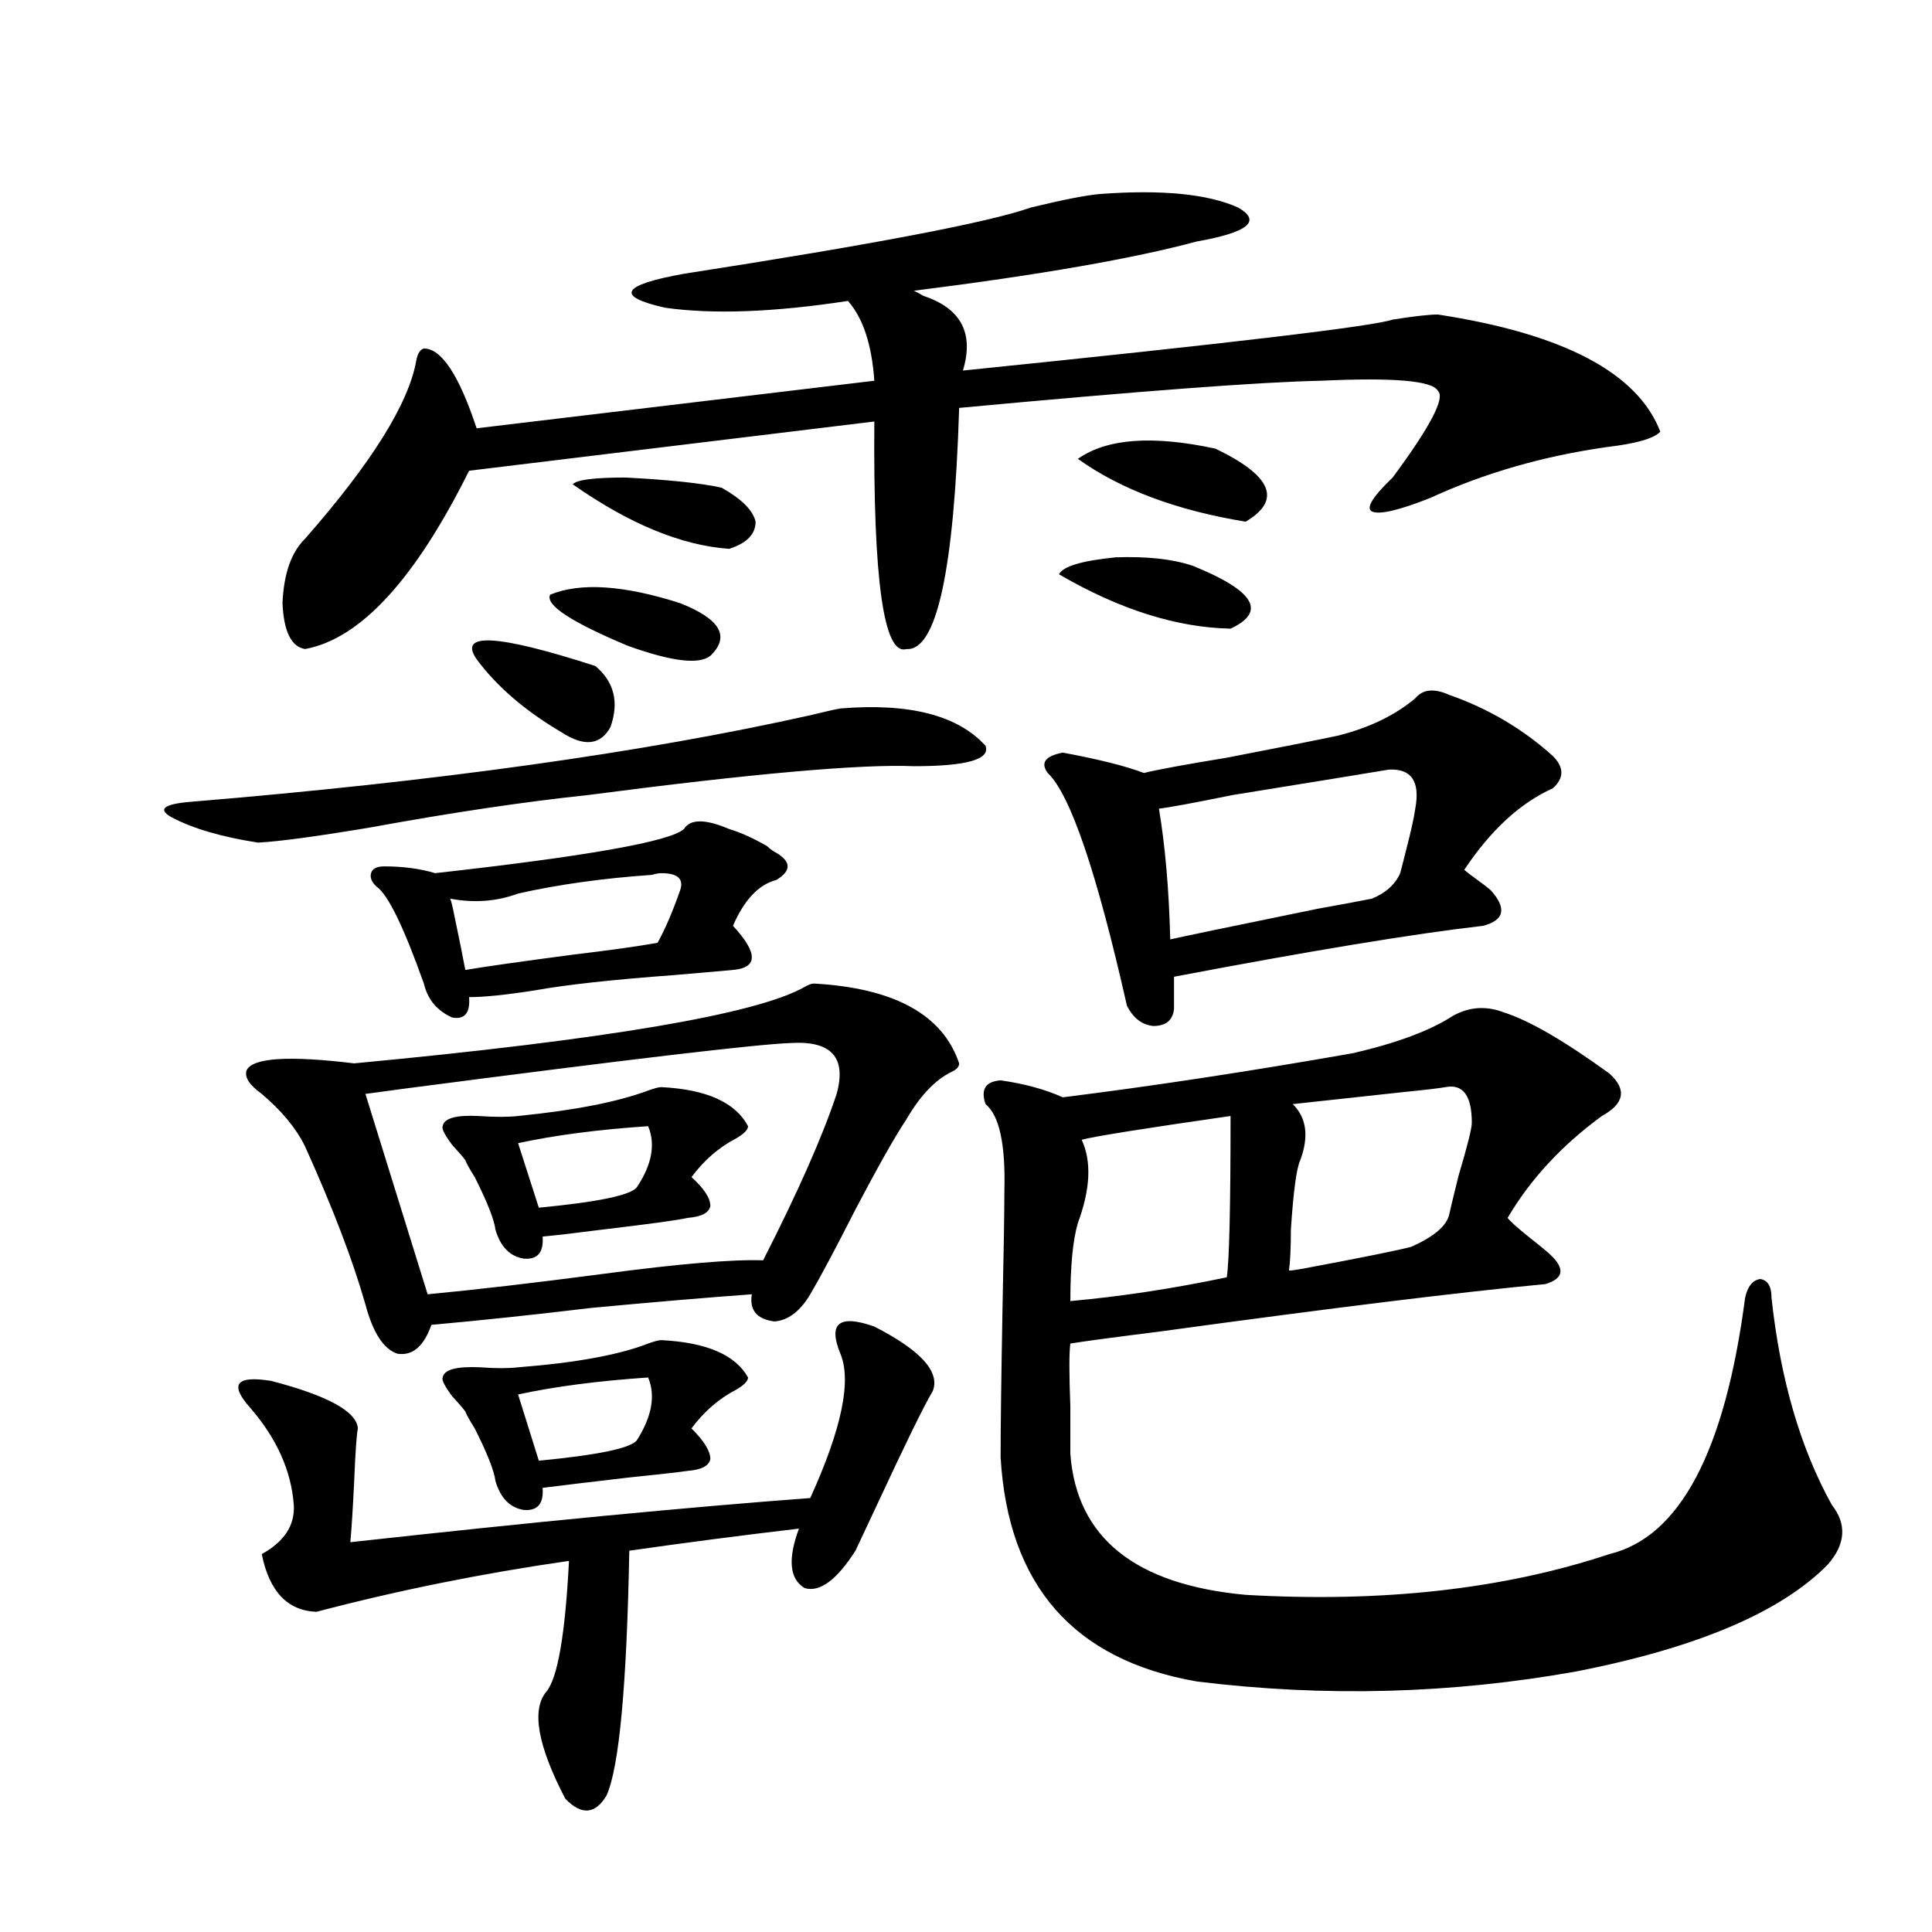 <?xml version="1.0" encoding="utf-8"?>
<!-- Generator: Adobe Illustrator 16.0.0, SVG Export Plug-In . SVG Version: 6.00 Build 0)  -->
<!DOCTYPE svg PUBLIC "-//W3C//DTD SVG 1.1//EN" "http://www.w3.org/Graphics/SVG/1.1/DTD/svg11.dtd">
<svg version="1.1" id="图层_1" xmlns="http://www.w3.org/2000/svg" xmlns:xlink="http://www.w3.org/1999/xlink" x="0px" y="0px"
	 width="1000px" height="1000px" viewBox="0 0 1000 1000" enable-background="new 0 0 1000 1000" xml:space="preserve">
<path d="M434.989,366.699c35.762-2.925,60.807,3.516,75.12,19.336c2.592,7.031-9.756,10.547-37.072,10.547
	c-27.316-1.167-83.58,3.818-168.776,14.941c-33.17,3.516-70.577,9.092-112.192,16.699c-27.972,4.697-47.483,7.334-58.535,7.91
	c-18.871-2.925-33.825-7.319-44.877-13.184c-7.164-4.092-3.902-6.729,9.756-7.91c127.467-10.547,234.461-25.488,320.968-44.824
	C426.529,368.457,431.728,367.29,434.989,366.699z M434.989,700.684c-6.509-15.82-0.655-20.503,17.561-14.063
	c24.055,12.305,34.146,23.442,30.243,33.398c-4.558,7.622-14.313,27.549-29.268,59.766c-5.213,11.138-8.78,18.76-10.731,22.852
	c-9.756,15.244-18.536,21.685-26.341,19.336c-7.805-4.683-8.78-14.941-2.927-30.762c-29.923,3.516-59.19,7.334-87.803,11.426
	c-1.311,69.723-5.213,111.91-11.707,126.563c-5.854,9.957-13.018,10.547-21.463,1.758c-14.313-27.548-17.561-46.005-9.756-55.371
	c5.854-7.031,9.756-29.594,11.707-67.676c-44.877,6.455-88.458,15.244-130.729,26.367c-14.969-0.59-24.39-10.547-28.292-29.883
	c11.707-6.44,17.226-14.941,16.585-25.488c-1.311-17.578-8.78-34.277-22.438-50.098c-11.066-12.305-7.484-16.987,10.731-14.063
	c29.268,7.622,44.222,15.82,44.877,24.609c-0.655,2.939-1.311,12.305-1.951,28.125c-0.655,13.486-1.311,23.73-1.951,30.762
	c95.607-10.547,174.95-18.154,238.043-22.852C435.63,739.658,440.843,714.746,434.989,700.684z M421.331,509.082
	c41.615,2.349,66.66,16.123,75.12,41.309c0,1.758-1.311,3.228-3.902,4.395c-8.46,4.106-16.265,12.305-23.414,24.609
	c-5.854,8.789-14.634,24.321-26.341,46.582c-10.411,20.518-18.216,35.156-23.414,43.945c-5.213,8.789-11.387,13.486-18.536,14.063
	c-9.115-1.167-13.018-5.85-11.707-14.063c-24.069,1.758-51.706,4.106-82.925,7.031c-29.268,3.516-56.919,6.455-82.925,8.789
	c-3.902,11.138-9.756,16.123-17.561,14.941c-7.164-2.334-12.683-10.835-16.585-25.488c-6.509-22.852-16.92-50.098-31.219-81.738
	c-4.558-9.365-12.042-18.457-22.438-27.246c-6.509-4.683-9.115-8.789-7.805-12.305c3.247-6.44,21.783-7.607,55.608-3.516
	c130.729-12.305,208.44-25.488,233.165-39.551C418.404,509.673,420.021,509.082,421.331,509.082z M569.62,100.391
	c31.859-2.334,55.608,0,71.218,7.031c12.348,7.031,5.198,12.896-21.463,17.578c-32.529,8.789-81.309,17.29-146.338,25.488
	c1.296,0.591,2.927,1.47,4.878,2.637c19.512,6.455,26.341,19.336,20.487,38.672c137.878-14.063,212.022-22.852,222.434-26.367
	c11.052-1.758,18.856-2.637,23.414-2.637c65.029,9.971,103.412,30.186,115.119,60.645c-3.262,3.516-12.362,6.152-27.316,7.91
	c-33.17,4.697-63.748,13.486-91.705,26.367c-16.265,6.455-26.341,8.789-30.243,7.031c-3.262-1.758,0.32-7.607,10.731-17.578
	c19.512-26.367,27.316-41.309,23.414-44.824c-2.606-5.273-22.773-7.031-60.486-5.273c-30.578,0.591-93.016,5.273-187.313,14.063
	c-2.606,84.375-11.707,125.986-27.316,124.805c-11.707,3.516-17.24-35.732-16.585-117.773l-209.751,25.488
	c-27.972,56.25-56.264,87.012-84.876,92.285c-7.164-1.167-11.066-9.077-11.707-23.73c0.641-15.229,4.543-26.367,11.707-33.398
	c34.466-39.248,53.657-70.01,57.56-92.285c0.641-3.516,1.951-5.562,3.902-6.152c9.101,0,18.201,13.774,27.316,41.309L452.55,197.07
	c-1.311-18.745-5.854-32.52-13.658-41.309c-38.383,5.864-69.922,7.031-94.632,3.516c-26.021-5.85-22.773-11.714,9.756-17.578
	c98.199-15.229,158.045-26.655,179.508-34.277C550.429,103.33,562.456,100.981,569.62,100.391z M189.142,566.211l32.194,103.711
	c24.71-2.334,54.953-5.85,90.729-10.547c39.664-5.273,67.315-7.607,82.925-7.031c18.201-35.732,30.884-64.448,38.048-86.133
	c5.198-18.745-2.606-27.534-23.414-26.367c-17.561,0.591-84.556,8.501-200.971,23.73
	C200.193,564.756,193.685,565.635,189.142,566.211z M377.43,429.102c5.854,1.758,12.348,4.697,19.512,8.789
	c1.951,1.758,3.567,2.939,4.878,3.516c7.805,4.697,7.805,9.38,0,14.063c-9.115,2.349-16.585,10.259-22.438,23.73
	c13.003,14.063,13.003,21.685,0,22.852c-7.164,0.591-17.24,1.47-30.243,2.637c-31.874,2.349-55.943,4.985-72.193,7.91
	c-14.969,2.349-26.341,3.516-34.146,3.516c0.641,8.213-2.286,11.729-8.78,10.547c-7.805-3.516-12.683-9.365-14.634-17.578
	c-10.411-29.292-18.536-45.991-24.39-50.098c-2.606-2.334-3.582-4.683-2.927-7.031c0.641-2.334,2.927-3.516,6.829-3.516
	c9.756,0,18.536,1.182,26.341,3.516c78.688-8.789,121.613-16.396,128.777-22.852C357.263,423.828,365.067,423.828,377.43,429.102z
	 M342.309,562.695c23.414,1.182,38.368,7.91,44.877,20.215c0,1.758-1.951,3.818-5.854,6.152
	c-9.115,4.697-16.92,11.426-23.414,20.215c6.494,5.864,9.756,10.85,9.756,14.941c-0.655,3.516-4.558,5.576-11.707,6.152
	c-5.213,1.182-20.167,3.228-44.877,6.152c-13.658,1.758-23.749,2.939-30.243,3.516c0.641,8.213-2.606,12.017-9.756,11.426
	c-7.164-1.167-12.042-6.152-14.634-14.941c-0.655-5.273-4.237-14.351-10.731-27.246c-2.606-4.092-4.237-7.031-4.878-8.789
	c-1.311-1.758-3.582-4.395-6.829-7.91c-3.902-5.273-5.533-8.486-4.878-9.668c0.641-4.092,6.829-5.85,18.536-5.273
	c8.445,0.591,15.274,0.591,20.487,0c29.268-2.925,51.706-7.319,67.315-13.184C338.727,563.286,340.998,562.695,342.309,562.695z
	 M342.309,693.652c23.414,1.182,38.368,7.622,44.877,19.336c0,1.758-1.951,3.818-5.854,6.152
	c-9.115,4.697-16.92,11.426-23.414,20.215c6.494,6.455,9.756,11.729,9.756,15.82c-0.655,3.516-4.558,5.576-11.707,6.152
	c-3.902,0.591-14.313,1.758-31.219,3.516c-20.167,2.349-34.801,4.106-43.901,5.273c0.641,8.213-2.606,12.017-9.756,11.426
	c-7.164-1.167-12.042-6.152-14.634-14.941c-0.655-5.273-4.237-14.351-10.731-27.246c-2.606-4.092-4.237-7.031-4.878-8.789
	c-1.311-1.758-3.582-4.395-6.829-7.91c-3.902-5.273-5.533-8.486-4.878-9.668c0.641-4.092,7.149-5.85,19.512-5.273
	c7.805,0.591,14.299,0.591,19.512,0c29.908-2.334,52.347-6.44,67.315-12.305C338.727,694.243,340.998,693.652,342.309,693.652z
	 M342.309,451.953c-1.311,0-2.927,0.303-4.878,0.879c-25.365,1.758-48.459,4.985-69.267,9.668
	c-11.066,4.106-22.773,4.985-35.121,2.637c0.641,1.758,1.296,4.395,1.951,7.91c2.592,12.305,4.543,21.973,5.854,29.004
	c10.396-1.758,28.933-4.395,55.608-7.91c19.512-2.334,34.146-4.395,43.901-6.152c3.902-7.031,7.805-16.108,11.707-27.246
	C354.016,454.893,350.754,451.953,342.309,451.953z M246.701,341.211c-9.756-14.063,10.731-12.881,61.462,3.516
	c9.756,8.213,12.348,18.76,7.805,31.641c-5.213,9.38-13.658,10.259-25.365,2.637C271.731,367.881,257.098,355.273,246.701,341.211z
	 M335.479,582.91c-26.021,1.758-48.459,4.697-67.315,8.789l10.731,33.398c30.563-2.925,47.469-6.44,50.73-10.547
	C337.431,602.837,339.382,592.29,335.479,582.91z M335.479,712.988c-26.021,1.758-48.459,4.697-67.315,8.789l10.731,34.277
	c30.563-2.925,47.469-6.44,50.73-10.547C337.431,733.203,339.382,722.368,335.479,712.988z M284.749,307.813
	c15.609-6.44,38.048-4.971,67.315,4.395c20.808,8.213,26.006,17.29,15.609,27.246c-5.854,4.697-20.167,2.939-42.926-5.273
	C295.48,321.875,282.143,313.086,284.749,307.813z M296.456,250.684c1.951-2.334,11.052-3.516,27.316-3.516
	c22.759,1.182,39.344,2.939,49.755,5.273c10.396,5.864,16.25,11.729,17.561,17.578c0,6.455-4.558,11.138-13.658,14.063
	C352.705,282.324,325.724,271.201,296.456,250.684z M778.396,524.023c13.003,4.106,31.219,14.653,54.633,31.641
	c9.101,8.213,7.805,15.532-3.902,21.973c-20.822,15.244-37.072,32.822-48.779,52.734c1.296,1.758,4.878,4.985,10.731,9.668
	c5.198,4.106,8.78,7.031,10.731,8.789c8.445,7.622,7.805,12.896-1.951,15.82c-43.581,4.106-110.241,12.305-199.995,24.609
	c-23.414,2.939-38.703,4.985-45.853,6.152c-0.655,4.697-0.655,15.532,0,32.52c0,10.547,0,18.76,0,24.609
	c3.247,43.369,33.49,67.676,90.729,72.949c70.883,4.093,133.655-2.925,188.288-21.094c36.417-8.789,59.831-53.022,70.242-132.715
	c1.296-5.85,3.902-9.077,7.805-9.668c3.902,0.591,5.854,3.818,5.854,9.668c4.543,42.188,14.954,77.935,31.219,107.227
	c7.805,9.971,7.149,20.215-1.951,30.762c-24.069,24.609-67.315,43.066-129.753,55.371c-65.044,11.715-130.729,13.473-197.068,5.273
	c-63.748-11.137-97.559-49.795-101.461-116.016c0-15.229,0.32-40.718,0.976-76.465c0.641-30.459,0.976-50.977,0.976-61.523
	c0.641-24.019-2.606-38.96-9.756-44.824c-2.606-7.607,0-11.714,7.805-12.305c12.348,1.758,23.079,4.697,32.194,8.789
	c46.828-5.85,96.903-13.472,150.24-22.852c22.759-5.273,39.999-11.714,51.706-19.336C760.5,521.099,769.28,520.508,778.396,524.023z
	 M732.543,361.426c3.902-4.683,9.756-5.273,17.561-1.758c20.152,7.031,38.048,17.578,53.657,31.641
	c5.854,5.864,5.854,11.426,0,16.699c-16.92,7.622-32.194,21.685-45.853,42.188c1.296,1.182,3.567,2.939,6.829,5.273
	c3.247,2.349,5.519,4.106,6.829,5.273c8.445,9.38,7.149,15.532-3.902,18.457c-35.776,4.106-89.113,12.896-159.996,26.367v16.699
	c-0.655,5.864-4.237,8.789-10.731,8.789c-5.854-0.576-10.411-4.092-13.658-10.547c-15.609-69.131-29.268-109.272-40.975-120.41
	c-3.902-5.273-1.311-8.789,7.805-10.547c18.856,3.516,32.835,7.031,41.95,10.547c7.149-1.758,21.463-4.395,42.926-7.91
	c27.316-5.273,46.493-9.077,57.56-11.426C708.794,376.67,722.132,370.215,732.543,361.426z M548.157,297.266
	c1.951-4.092,11.707-7.031,29.268-8.789c16.25-0.576,29.588,0.879,39.999,4.395c31.859,12.896,38.368,23.73,19.512,32.52
	C608.964,324.814,579.376,315.435,548.157,297.266z M636.936,577.637c-44.877,6.455-70.577,10.547-77.071,12.305
	c5.198,11.138,4.543,25.488-1.951,43.066c-2.606,8.789-3.902,22.275-3.902,40.43c26.006-2.334,53.002-6.44,80.974-12.305
	C636.28,652.344,636.936,624.521,636.936,577.637z M557.913,237.5c14.954-10.547,38.688-12.305,71.218-5.273
	c29.268,14.063,34.466,26.67,15.609,37.793C608.964,264.17,580.017,253.32,557.913,237.5z M718.885,398.34
	c-10.411,1.758-37.407,6.152-80.974,13.184c-20.167,4.106-32.85,6.455-38.048,7.031c3.247,19.336,5.198,41.899,5.854,67.676
	c7.805-1.758,33.17-7.031,76.096-15.82c13.003-2.334,22.438-4.092,28.292-5.273c7.149-2.925,12.027-7.319,14.634-13.184
	c0.641-2.334,1.616-6.152,2.927-11.426c2.592-9.956,4.223-17.275,4.878-21.973C735.135,404.492,730.592,397.764,718.885,398.34z
	 M748.152,562.695c-3.262,0.591-10.731,1.47-22.438,2.637c-32.529,3.516-51.386,5.576-56.584,6.152
	c7.149,7.031,8.445,16.699,3.902,29.004c-1.951,4.106-3.582,16.123-4.878,36.035c0,9.38-0.335,16.411-0.976,21.094
	c1.296,0,3.567-0.288,6.829-0.879c31.219-5.85,50.075-9.668,56.584-11.426c11.707-5.273,18.201-10.835,19.512-16.699
	c0.641-2.925,2.271-9.668,4.878-20.215c4.543-15.229,6.829-24.307,6.829-27.246C761.811,567.09,757.253,560.938,748.152,562.695z"/>
</svg>
